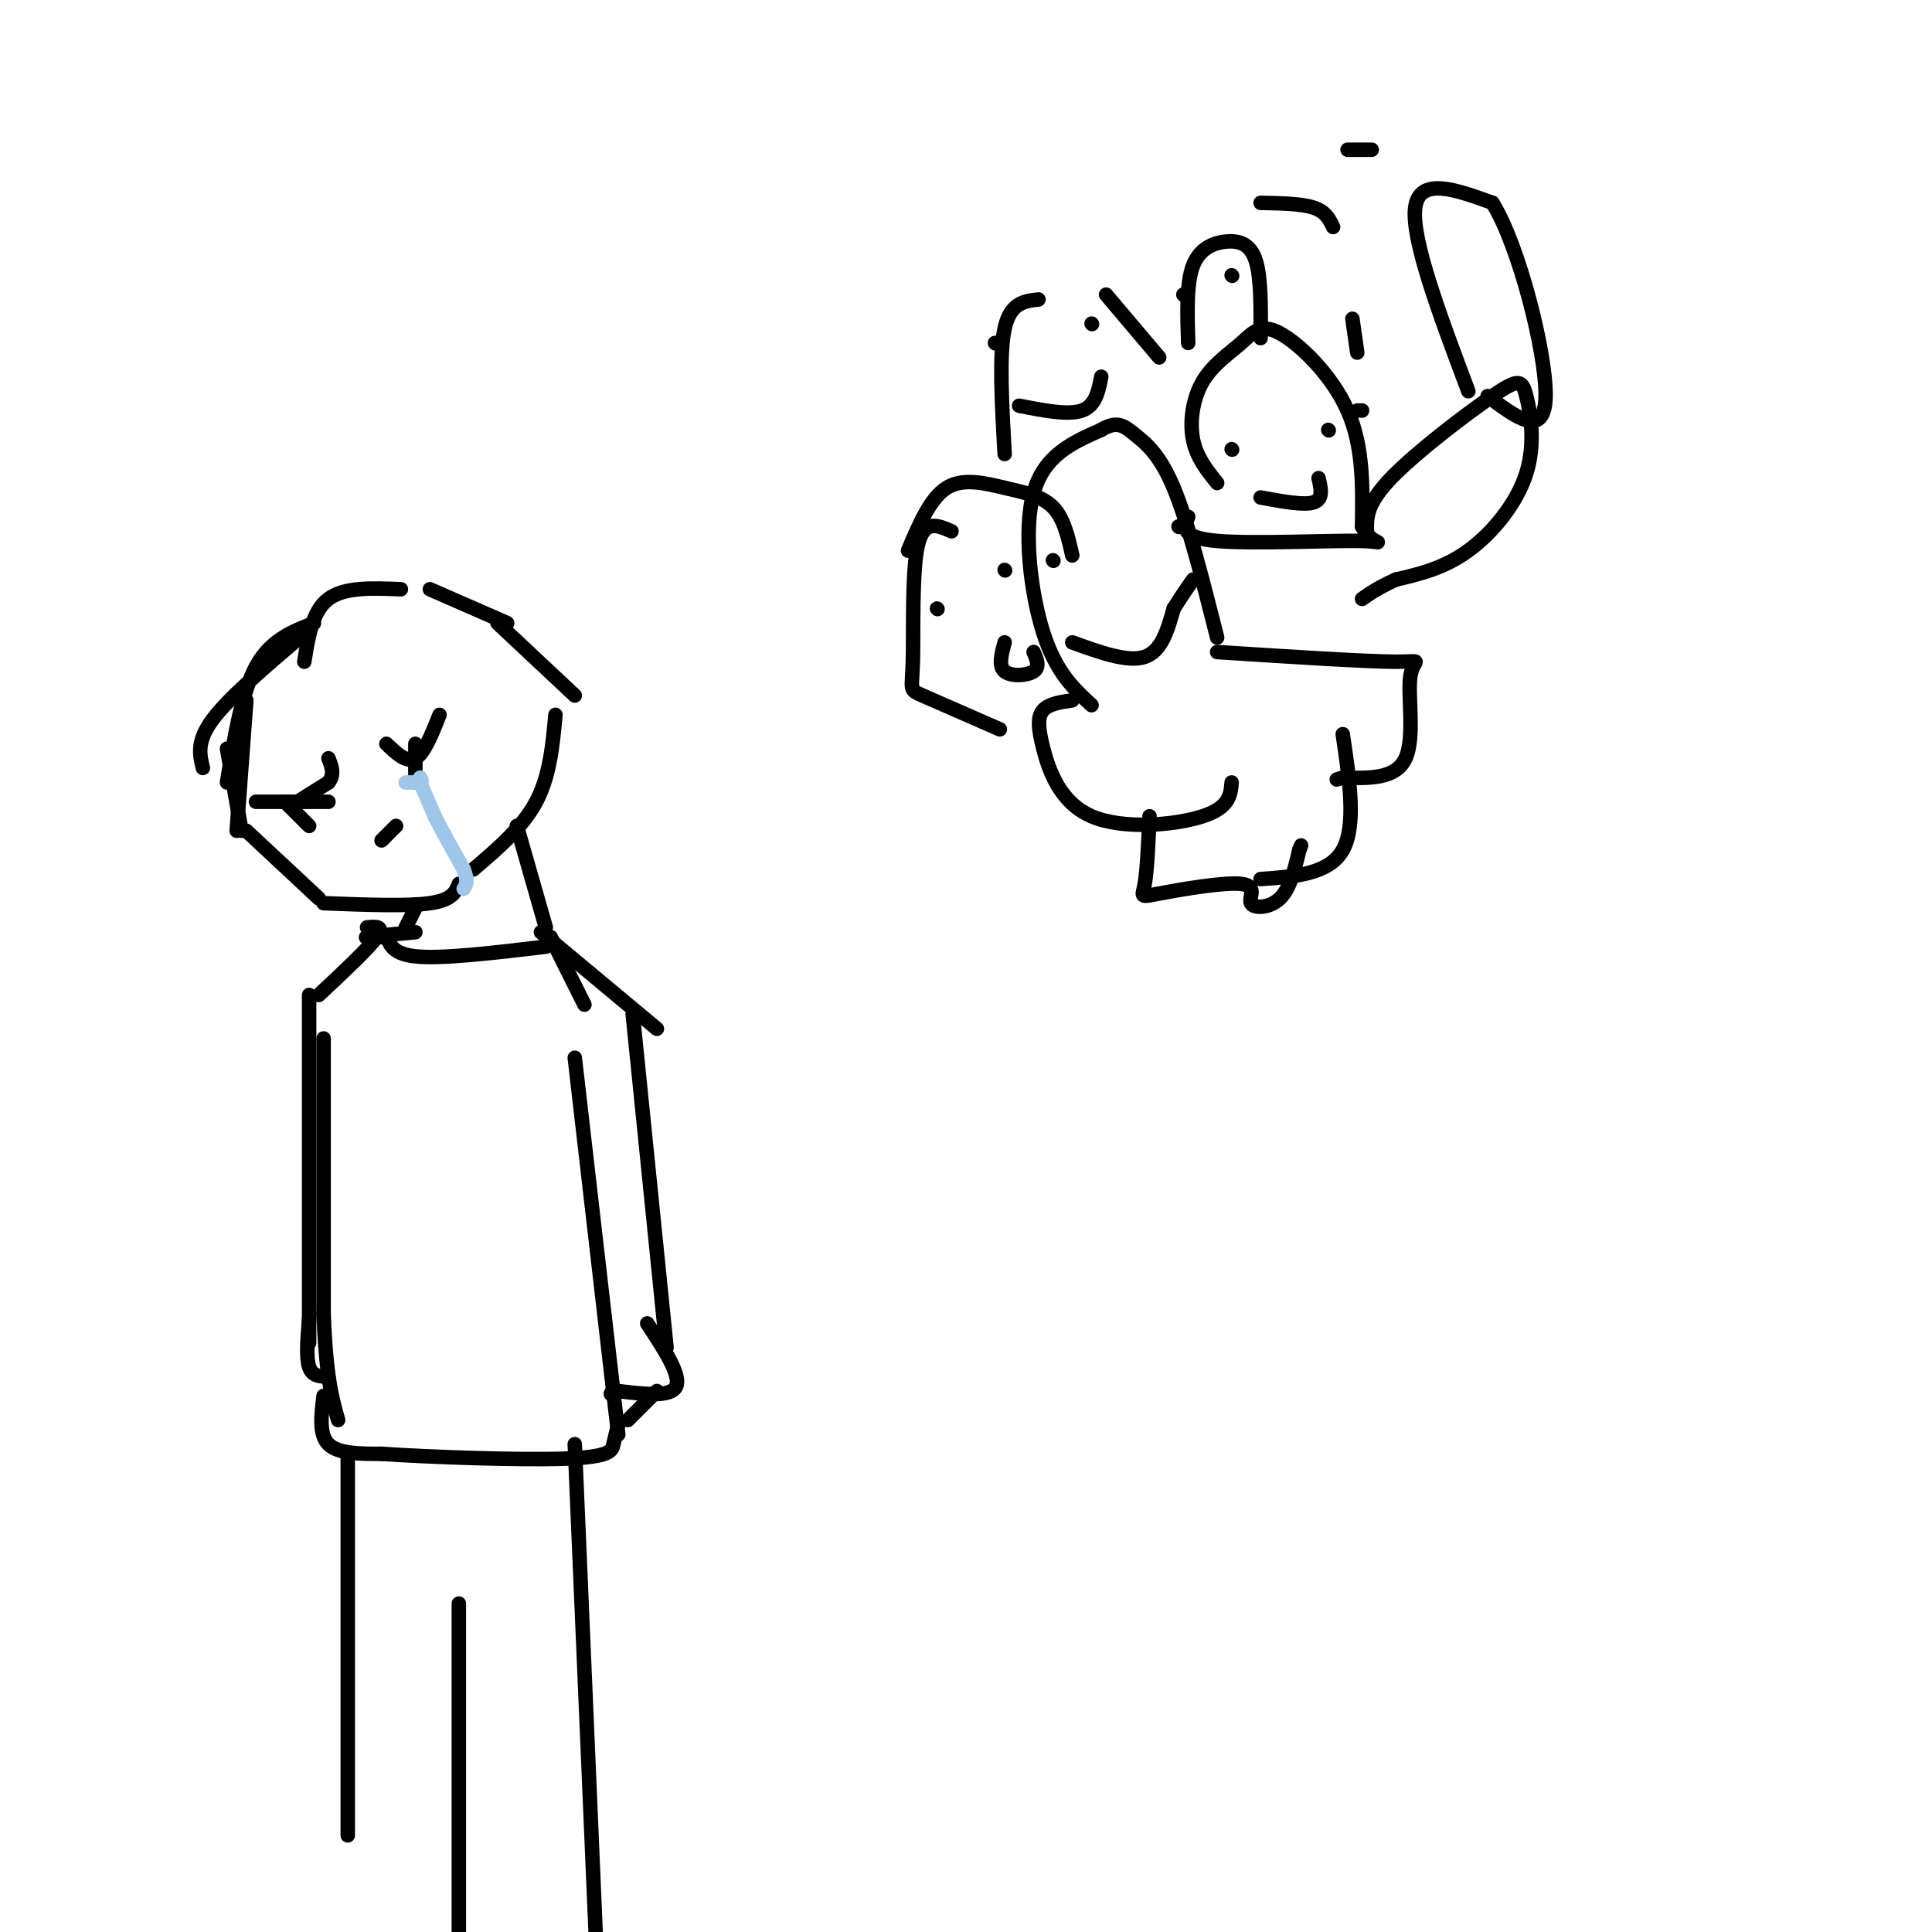 <svg viewBox='0 0 400 400' version='1.1' xmlns='http://www.w3.org/2000/svg' xmlns:xlink='http://www.w3.org/1999/xlink'><g fill='none' stroke='rgb(0,0,0)' stroke-width='3' stroke-linecap='round' stroke-linejoin='round'><path d='M51,145c0.000,0.000 -2.000,27.000 -2,27'/><path d='M47,155c0.000,0.000 3.000,17.000 3,17'/><path d='M51,172c0.000,0.000 15.000,14.000 15,14'/><path d='M67,187c8.667,0.333 17.333,0.667 22,0c4.667,-0.667 5.333,-2.333 6,-4'/><path d='M98,180c5.083,-4.333 10.167,-8.667 13,-14c2.833,-5.333 3.417,-11.667 4,-18'/><path d='M119,144c0.000,0.000 -16.000,-15.000 -16,-15'/><path d='M105,129c0.000,0.000 -16.000,-7.000 -16,-7'/><path d='M83,122c-5.833,-0.250 -11.667,-0.500 -15,2c-3.333,2.500 -4.167,7.750 -5,13'/><path d='M62,132c-7.333,6.250 -14.667,12.500 -18,17c-3.333,4.500 -2.667,7.250 -2,10'/><path d='M47,162c1.500,-9.250 3.000,-18.500 6,-24c3.000,-5.500 7.500,-7.250 12,-9'/><path d='M53,166c0.000,0.000 15.000,0.000 15,0'/><path d='M80,154c2.083,2.000 4.167,4.000 6,3c1.833,-1.000 3.417,-5.000 5,-9'/><path d='M86,154c0.000,0.000 0.000,8.000 0,8'/><path d='M59,166c0.000,0.000 5.000,5.000 5,5'/></g>
<g fill='none' stroke='rgb(159,197,232)' stroke-width='3' stroke-linecap='round' stroke-linejoin='round'><path d='M84,162c0.000,0.000 3.000,0.000 3,0'/><path d='M87,162c0.500,-0.167 0.250,-0.583 0,-1'/><path d='M87,162c0.000,0.000 3.000,7.000 3,7'/><path d='M90,169c1.500,3.000 3.750,7.000 6,11'/><path d='M96,180c1.000,2.500 0.500,3.250 0,4'/></g>
<g fill='none' stroke='rgb(0,0,0)' stroke-width='3' stroke-linecap='round' stroke-linejoin='round'><path d='M79,174c0.000,0.000 3.000,-3.000 3,-3'/><path d='M60,167c0.000,0.000 8.000,-5.000 8,-5'/><path d='M68,162c1.333,-1.667 0.667,-3.333 0,-5'/><path d='M107,171c0.000,0.000 6.000,21.000 6,21'/><path d='M86,188c0.000,0.000 -2.000,4.000 -2,4'/><path d='M86,193c-4.500,0.417 -9.000,0.833 -10,1c-1.000,0.167 1.500,0.083 4,0'/><path d='M80,194c0.756,0.978 0.644,3.422 6,4c5.356,0.578 16.178,-0.711 27,-2'/><path d='M114,194c0.000,0.000 7.000,14.000 7,14'/><path d='M112,193c0.000,0.000 24.000,20.000 24,20'/><path d='M76,192c1.833,-0.167 3.667,-0.333 2,2c-1.667,2.333 -6.833,7.167 -12,12'/><path d='M64,206c0.000,0.000 0.000,72.000 0,72'/><path d='M131,210c0.000,0.000 7.000,69.000 7,69'/><path d='M226,146c-3.689,-3.400 -7.378,-6.800 -10,-15c-2.622,-8.200 -4.178,-21.200 -2,-29c2.178,-7.800 8.089,-10.400 14,-13'/><path d='M228,89c3.381,-2.071 4.833,-0.750 7,1c2.167,1.750 5.048,3.929 8,11c2.952,7.071 5.976,19.036 9,31'/><path d='M218,116c0.000,0.000 0.100,0.100 0.1,0.1'/><path d='M244,109c0.000,0.000 0.100,0.100 0.1,0.1'/><path d='M222,133c5.750,2.083 11.500,4.167 15,3c3.500,-1.167 4.750,-5.583 6,-10'/><path d='M243,126c1.667,-2.667 2.833,-4.333 4,-6'/><path d='M119,219c0.000,0.000 9.000,78.000 9,78'/><path d='M67,215c0.000,0.000 0.000,57.000 0,57'/><path d='M67,272c0.500,13.167 1.750,17.583 3,22'/><path d='M67,289c-0.500,4.000 -1.000,8.000 1,10c2.000,2.000 6.500,2.000 11,2'/><path d='M79,301c9.714,0.667 28.500,1.333 38,1c9.500,-0.333 9.714,-1.667 10,-3c0.286,-1.333 0.643,-2.667 1,-4'/><path d='M72,302c0.000,0.000 0.000,78.000 0,78'/><path d='M119,299c0.000,0.000 5.000,117.000 5,117'/><path d='M95,332c0.000,0.000 0.000,76.000 0,76'/><path d='M134,274c3.500,5.333 7.000,10.667 6,13c-1.000,2.333 -6.500,1.667 -12,1'/><path d='M128,288c-2.167,0.333 -1.583,0.667 -1,1'/><path d='M64,273c-0.333,4.000 -0.667,8.000 0,10c0.667,2.000 2.333,2.000 4,2'/><path d='M136,288c0.000,0.000 -6.000,6.000 -6,6'/><path d='M252,100c-2.133,-2.647 -4.267,-5.295 -5,-9c-0.733,-3.705 -0.067,-8.468 2,-12c2.067,-3.532 5.533,-5.833 8,-8c2.467,-2.167 3.933,-4.199 8,-2c4.067,2.199 10.733,8.628 14,16c3.267,7.372 3.133,15.686 3,24'/><path d='M282,109c2.179,4.333 6.125,3.167 0,3c-6.125,-0.167 -22.321,0.667 -30,0c-7.679,-0.667 -6.839,-2.833 -6,-5'/><path d='M255,93c0.000,0.000 0.100,0.100 0.1,0.1'/><path d='M275,89c0.000,0.000 0.100,0.100 0.1,0.1'/><path d='M261,103c4.500,0.833 9.000,1.667 11,1c2.000,-0.667 1.500,-2.833 1,-5'/><path d='M283,110c-0.072,-2.822 -0.144,-5.644 5,-11c5.144,-5.356 15.503,-13.244 21,-17c5.497,-3.756 6.133,-3.378 7,0c0.867,3.378 1.964,9.756 0,16c-1.964,6.244 -6.990,12.356 -12,16c-5.010,3.644 -10.005,4.822 -15,6'/><path d='M289,120c-3.667,1.667 -5.333,2.833 -7,4'/><path d='M304,81c-5.917,-15.750 -11.833,-31.500 -11,-38c0.833,-6.500 8.417,-3.750 16,-1'/><path d='M309,42c5.467,8.733 11.133,31.067 11,40c-0.133,8.933 -6.067,4.467 -12,0'/><path d='M276,47c-0.750,-1.583 -1.500,-3.167 -4,-4c-2.500,-0.833 -6.750,-0.917 -11,-1'/><path d='M280,66c0.000,0.000 1.000,7.000 1,7'/><path d='M284,31c0.000,0.000 -5.000,0.000 -5,0'/><path d='M282,85c0.000,0.000 -1.000,0.000 -1,0'/><path d='M252,135c15.345,0.988 30.690,1.976 37,2c6.310,0.024 3.583,-0.917 3,3c-0.583,3.917 0.976,12.690 -1,17c-1.976,4.310 -7.488,4.155 -13,4'/><path d='M278,161c-2.167,0.667 -1.083,0.333 0,0'/><path d='M222,145c-2.407,0.352 -4.813,0.705 -6,2c-1.187,1.295 -1.153,3.533 0,8c1.153,4.467 3.426,11.164 10,14c6.574,2.836 17.450,1.810 23,0c5.550,-1.810 5.775,-4.405 6,-7'/><path d='M238,169c-0.252,5.600 -0.503,11.199 -1,14c-0.497,2.801 -1.238,2.803 3,2c4.238,-0.803 13.456,-2.411 17,-2c3.544,0.411 1.416,2.841 2,4c0.584,1.159 3.881,1.045 6,-1c2.119,-2.045 3.059,-6.023 4,-10'/><path d='M269,176c0.667,-1.667 0.333,-0.833 0,0'/><path d='M278,152c1.417,9.500 2.833,19.000 0,24c-2.833,5.000 -9.917,5.500 -17,6'/><path d='M197,110c-2.881,-1.280 -5.762,-2.560 -7,3c-1.238,5.560 -0.833,17.958 -1,24c-0.167,6.042 -0.905,5.726 2,7c2.905,1.274 9.452,4.137 16,7'/><path d='M188,114c2.298,-5.435 4.595,-10.869 8,-13c3.405,-2.131 7.917,-0.958 12,0c4.083,0.958 7.738,1.702 10,4c2.262,2.298 3.131,6.149 4,10'/><path d='M194,126c0.000,0.000 0.100,0.100 0.1,0.1'/><path d='M208,118c0.000,0.000 0.100,0.100 0.1,0.1'/><path d='M208,133c-0.667,2.444 -1.333,4.889 0,6c1.333,1.111 4.667,0.889 6,0c1.333,-0.889 0.667,-2.444 0,-4'/><path d='M208,94c-0.583,-10.333 -1.167,-20.667 0,-26c1.167,-5.333 4.083,-5.667 7,-6'/><path d='M229,61c0.000,0.000 11.000,13.000 11,13'/><path d='M206,71c0.000,0.000 0.100,0.100 0.1,0.1'/><path d='M226,67c0.000,0.000 0.100,0.100 0.1,0.1'/><path d='M211,84c5.083,1.000 10.167,2.000 13,1c2.833,-1.000 3.417,-4.000 4,-7'/><path d='M246,71c-0.196,-6.173 -0.393,-12.345 1,-16c1.393,-3.655 4.375,-4.792 7,-5c2.625,-0.208 4.893,0.512 6,4c1.107,3.488 1.054,9.744 1,16'/><path d='M245,61c0.000,0.000 0.100,0.100 0.1,0.1'/><path d='M255,57c0.000,0.000 0.100,0.100 0.1,0.1'/></g>
</svg>